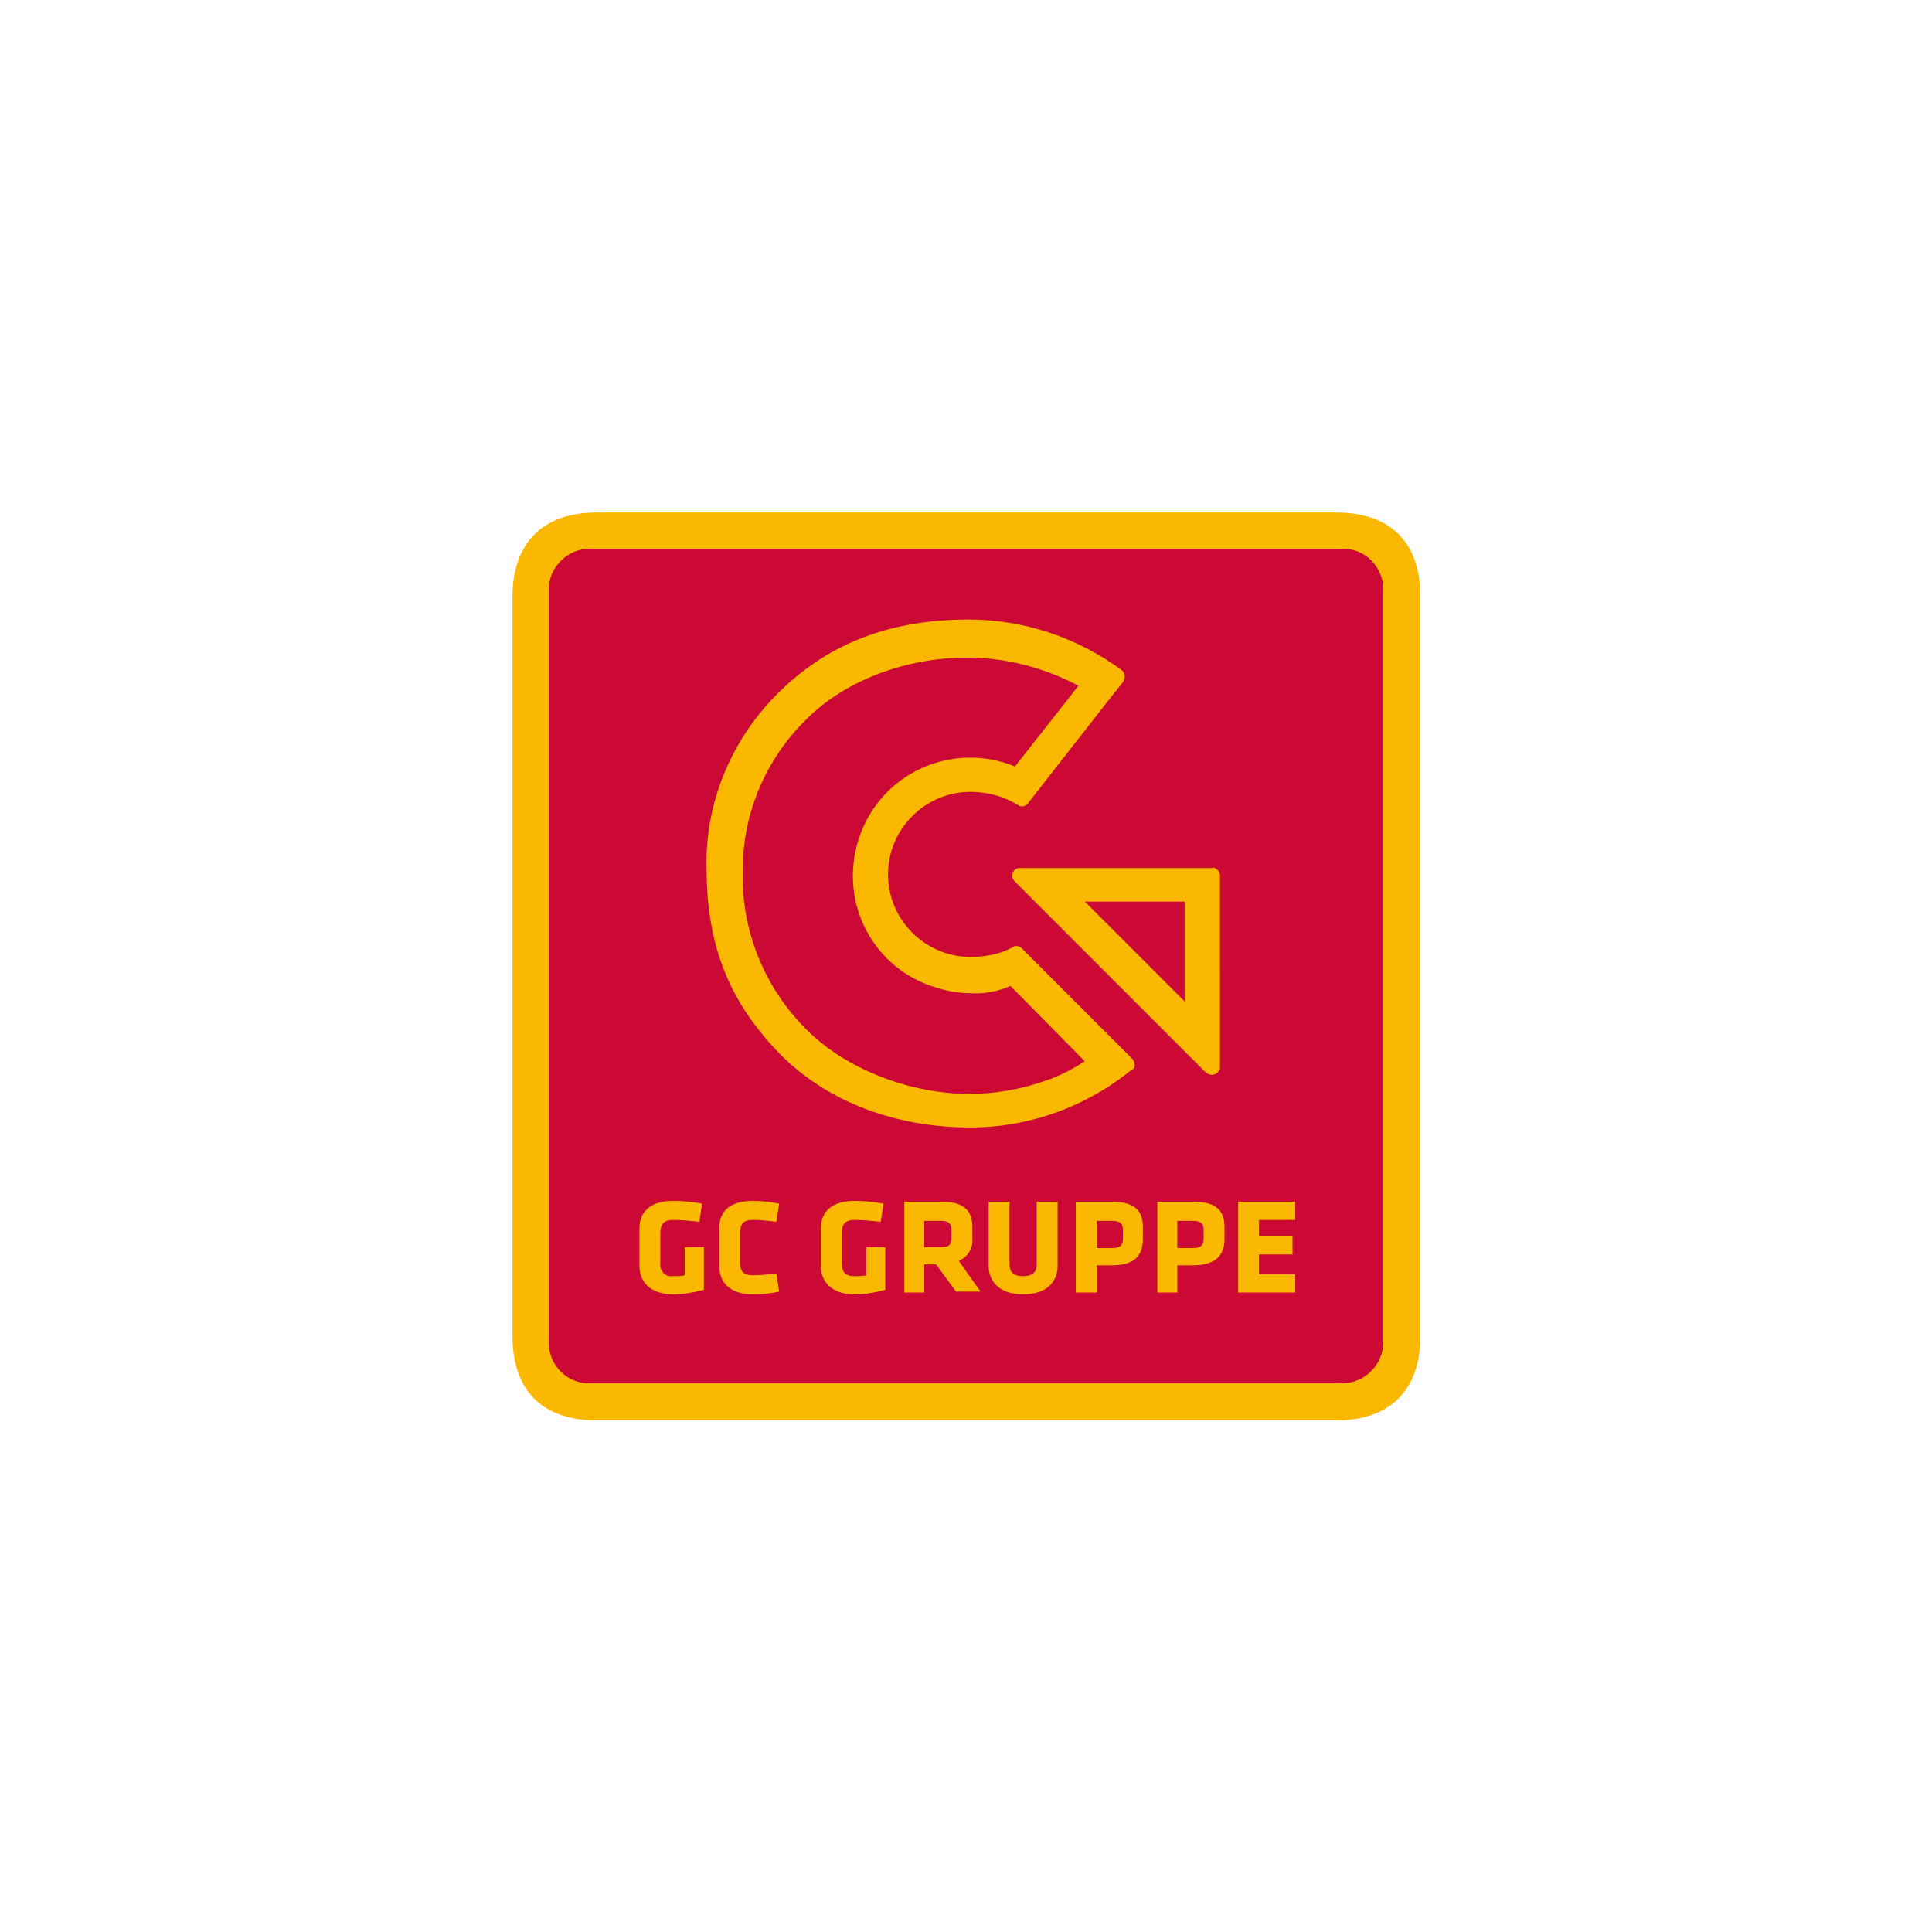 <?xml version="1.0" encoding="utf-8"?>
<!-- Generator: Adobe Illustrator 28.1.0, SVG Export Plug-In . SVG Version: 6.00 Build 0)  -->
<svg version="1.1" id="Ebene_1" xmlns="http://www.w3.org/2000/svg" xmlns:xlink="http://www.w3.org/1999/xlink" x="0px" y="0px"
	 viewBox="0 0 213 213" style="enable-background:new 0 0 213 213;" xml:space="preserve">
<style type="text/css">
	.st0{fill:#FBB800;}
	.st1{fill:#CC0935;}
</style>
<path class="st0" d="M56.5,65.8c0-5.9,3.3-9.3,9.3-9.3h81.5c6,0,9.3,3.3,9.3,9.3v81.5c0,5.9-3.3,9.3-9.3,9.3H65.8
	c-6,0-9.3-3.3-9.3-9.3C56.5,147.2,56.5,65.8,56.5,65.8z"/>
<path class="st1" d="M60.5,147.6c-0.2,2.5,1.6,4.7,4.1,4.9c0.3,0,0.5,0,0.8,0h82.2c2.5,0.2,4.7-1.7,4.9-4.2c0-0.3,0-0.5,0-0.8V65.4
	c0.2-2.5-1.6-4.7-4.1-4.9c-0.3,0-0.5,0-0.8,0H65.4c-2.5-0.2-4.7,1.7-4.9,4.2c0,0.3,0,0.5,0,0.8L60.5,147.6L60.5,147.6z"/>
<path class="st0" d="M134.5,96.5c0-0.2-0.1-0.5-0.3-0.6c-0.2-0.2-0.4-0.3-0.6-0.2l-21.2,0c-0.5,0-0.8,0.4-0.8,0.9c0,0,0,0,0,0
	c0,0.2,0.1,0.4,0.3,0.6l0.1,0.1l20.9,20.9l0.1,0.1c0.2,0.1,0.4,0.2,0.6,0.2c0.4,0,0.8-0.3,0.9-0.7L134.5,96.5L134.5,96.5z
	 M130.6,99.4v11l-11-11C119.6,99.4,130.6,99.4,130.6,99.4z"/>
<path class="st0" d="M125.1,117.4c0-0.2-0.1-0.4-0.2-0.6l-0.1-0.1l-12.1-12.1c-0.2-0.2-0.4-0.3-0.6-0.3c-0.2,0-0.3,0-0.4,0.1
	c-1.4,0.8-3.1,1.1-4.7,1.1c-5,0-9.1-4.1-9.1-9.1s4.1-9.1,9.1-9.1c1.9,0,3.7,0.5,5.3,1.5c0.1,0.1,0.3,0.1,0.4,0.1
	c0.2,0,0.5-0.1,0.6-0.3l1.8-2.3h0l6.8-8.7h0l1.9-2.4c0.1-0.2,0.2-0.3,0.2-0.6c0-0.3-0.1-0.5-0.3-0.7v0c-4.9-3.6-10.8-5.6-16.9-5.6
	c-9.4,0-16.1,3.1-21.3,8.4c-5,5.1-7.8,12-7.6,19.1c0,9,2.9,14.9,7.7,20c4.9,5.2,12.4,8.5,21.4,8.5c6.5,0,12.8-2.3,17.8-6.4
	C125,117.9,125.1,117.7,125.1,117.4L125.1,117.4L125.1,117.4z M115.1,119.2c-2.6,0.9-5.4,1.4-8.2,1.4c-6.4,0-13.5-2.6-18-7.1
	c-4.6-4.6-7.2-10.9-7-17.4c-0.1-6.3,2.5-12.4,7-16.8c4.5-4.5,11.3-6.8,17.7-6.8c4.3,0,8.5,1.1,12.3,3.1l-7,8.9
	c-6.6-2.7-14.2,0.4-16.9,7.1s0.4,14.2,7.1,16.9c1.6,0.6,3.2,1,4.9,1c1.5,0.1,3-0.2,4.4-0.8l8.2,8.3
	C118.2,117.9,116.7,118.7,115.1,119.2z M74.2,142.7c-2.4,0-3.7-1.3-3.7-3.1v-4.2c0-1.8,1.2-3,3.7-3c1.1,0,2.1,0.1,3.2,0.3l-0.3,2
	c-1-0.1-1.9-0.2-2.9-0.2c-1.1,0-1.4,0.6-1.4,1.4v3.4c-0.1,0.7,0.4,1.3,1,1.4c0.1,0,0.3,0,0.4,0c0.4,0,0.9,0,1.3-0.1v-3.1h2.1v4.7
	C76.5,142.5,75.3,142.7,74.2,142.7L74.2,142.7z M81.6,139.2c0,0.9,0.3,1.4,1.4,1.4c0.9,0,1.7-0.1,2.6-0.2l0.3,2
	c-0.9,0.2-1.9,0.3-2.9,0.3c-2.5,0-3.7-1.3-3.7-3.1v-4.2c0-1.8,1.1-3,3.7-3c1,0,1.9,0.1,2.9,0.3l-0.3,2c-0.9-0.1-1.7-0.2-2.6-0.2
	c-1.1,0-1.4,0.5-1.4,1.4L81.6,139.2L81.6,139.2z M94.2,142.7c-2.4,0-3.7-1.3-3.7-3.1v-4.2c0-1.8,1.2-3,3.7-3c1.1,0,2.1,0.1,3.2,0.3
	l-0.3,2c-1-0.1-1.9-0.2-2.9-0.2c-1.1,0-1.4,0.6-1.4,1.4v3.4c0,0.8,0.3,1.4,1.4,1.4c0.4,0,0.9,0,1.3-0.1v-3.1h2.1v4.7
	C96.5,142.5,95.4,142.7,94.2,142.7L94.2,142.7z M103.2,139.4h-1.3v3.1h-2.2v-10h4.2c2.4,0,3.3,1,3.3,2.8v1.2
	c0.1,1.1-0.5,2.1-1.5,2.5l2.4,3.4h-2.7L103.2,139.4L103.2,139.4z M104.9,135.6c0-0.7-0.3-1-1.2-1h-1.8v2.9h1.8c1,0,1.2-0.3,1.2-1.1
	L104.9,135.6L104.9,135.6z M116.6,132.5v7.1c0,1.5-1,3.1-3.8,3.1c-2.8,0-3.8-1.6-3.8-3.1v-7.1h2.3v6.9c0,0.8,0.4,1.3,1.5,1.3
	s1.5-0.5,1.5-1.3v-6.9H116.6z M122.6,139.5h-1.7v3h-2.3v-10h4.1c2.4,0,3.3,1,3.3,2.8v1.3C126,138.5,125,139.5,122.6,139.5
	L122.6,139.5z M123.8,135.6c0-0.7-0.3-1-1.2-1h-1.7v3h1.7c1,0,1.2-0.4,1.2-1.1V135.6L123.8,135.6z M131.5,139.5h-1.7v3h-2.2v-10h4.1
	c2.4,0,3.3,1,3.3,2.8v1.3C135,138.5,133.9,139.5,131.5,139.5L131.5,139.5z M132.7,135.6c0-0.7-0.3-1-1.2-1h-1.7v3h1.7
	c1,0,1.2-0.4,1.2-1.1V135.6L132.7,135.6z M136.5,142.5v-10h6.3v2h-4v1.8h3.7v2h-3.7v2.2h4v2H136.5z"/>
</svg>
